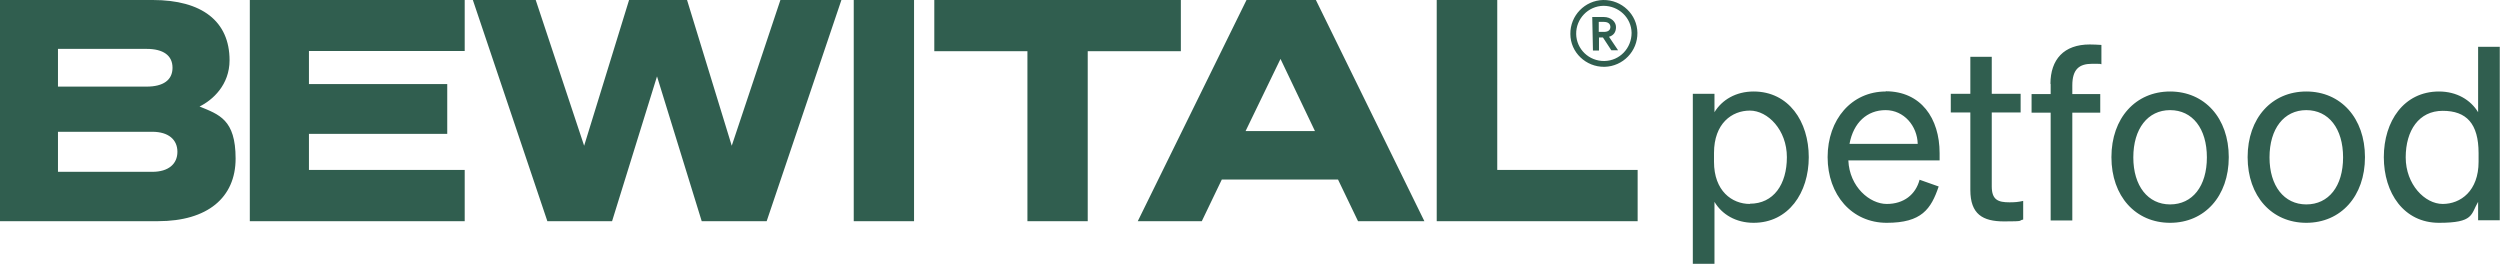<?xml version="1.0" encoding="UTF-8"?>
<svg id="Brands" xmlns="http://www.w3.org/2000/svg" xmlns:xlink="http://www.w3.org/1999/xlink" version="1.1" viewBox="0 0 1073.8 113.3">
  <!-- Generator: Adobe Illustrator 29.2.1, SVG Export Plug-In . SVG Version: 2.1.0 Build 116)  -->
  <defs>
    <style>
      .st0 {
        fill: none;
      }

      .st1 {
        fill: #305e4f;
      }

      .st2 {
        clip-path: url(#clippath);
      }
    </style>
    <clipPath id="clippath">
      <rect class="st0" width="1073.8" height="113.3"/>
    </clipPath>
  </defs>
  <g class="st2">
    <path class="st1" d="M107.3,95h92.3v-22h-66.9v-15.5h59.4v-21.4h-59.4v-14.2h66.9V0h-92.3v95ZM314.3,62.6L295.1,0h-24.9l-19.3,62.6L230.1,0h-27l32,95h27.8l19.3-62.2,19.2,62.2h27.9L361.4,0h-26.2l-20.9,62.6h0ZM85.6,45.8c5.8-2.8,13-9.4,13-19.9,0-16.8-11.9-25.9-33-25.9H0v95h67.9c21.2,0,33.3-10.1,33.3-26.9s-7.1-18.9-15.6-22.4M24.9,21h38.1c7.1,0,11.1,2.8,11.1,8.1s-4,8.1-11.1,8.1H24.9v-16.1h0ZM65.4,73.8H24.9v-17.2h40.5c7,0,10.8,3.4,10.8,8.6s-3.8,8.6-10.8,8.6M686.8,21.6v-5.5h1.7l3.6,5.5h2.9l-3.9-5.8c2-.6,3-2,3-4.2s-2.1-4.3-5.3-4.3h-4.9l.3,14.4h2.6ZM688.8,9.4c1.8,0,2.8.7,2.9,2.1,0,1.4-.9,2.2-2.8,2.2h-2.2v-4.3h2.2-.1ZM689.2,28.7c7.9-.2,14.2-6.7,14.1-14.6s-6.7-14.2-14.7-14.1c-7.9.2-14.2,6.7-14.1,14.6,0,7.9,6.7,14.2,14.6,14.1M688.7,2.5c6.6,0,12,5.1,12.1,11.6,0,6.6-5.1,12-11.7,12.1-6.6.1-12-5.1-12.1-11.6s5.1-12,11.7-12.1M366.7,95h25.9V0h-25.9v95ZM535.4,0l-46.7,95h27.5l8.6-17.9h49.9l8.6,17.9h28.5L565.2,0h-29.8ZM535,56.3l15-31,14.8,31h-29.8ZM643,0h-25.9v95h86.3v-22h-60.3V0h0ZM507.2,0h-105.9v22h40v73h25.9V22h40V0h0ZM753.2,39.3c-7.6,0-13.6,3.6-16.8,8.9v-7.9h-9.3v73h9.3v-26.6c3.2,5.4,9.2,9,16.8,9,15,0,23.7-12.9,23.7-28.2s-8.6-28.2-23.7-28.2M751.6,87.6c-7.7,0-15.4-5.6-15.4-18.1v-3.8c0-12.7,7.7-18.2,15.4-18.2s15.9,8.3,15.9,20-5.7,20-15.9,20M810,39.3c-14.7,0-25,12-25,28.2s10.4,28.2,25.4,28.2,19-5.9,22.3-15.6l-8.2-2.9c-1.7,6.4-6.8,10.4-14.1,10.4s-16-7.3-16.5-18.7h39.2v-3.1c0-15-8-26.6-23.2-26.6M794.4,61.8c1.7-9.2,7.6-14.5,15.5-14.5s13.6,6.8,13.8,14.5h-29.3ZM855.5,80.2v-31.9h12.4v-8h-12.4v-15.9h-9.2v15.9h-8.4v8h8.4v33.3c0,10.4,5.3,13.5,14.5,13.5s5.8-.3,8.2-.8v-8c-2.2.5-3.7.6-5.9.6-4.8,0-7.6-1-7.6-6.8M1064.4,20.1v28.1c-3.2-5.3-9.2-8.9-16.8-8.9-15.1,0-23.7,12.8-23.7,28.2s8.6,28.2,23.7,28.2,13.6-3.6,16.8-9v7.9h9.3V20.1h-9.3ZM1064.6,69.5c0,12.5-7.7,18.1-15.4,18.1s-15.9-8.4-15.9-20,5.7-20,15.9-20,15.4,5.5,15.4,18.2v3.8h0ZM880.8,36v4.4h-8.2v8h8.2v46.3h9.3v-46.3h12v-8h-12v-3.7c0-7,3-9.3,8.5-9.3s2.5,0,4,.2v-8.3c-2.1-.1-3.1-.2-5-.2-11.1,0-16.9,6.4-16.9,17M932.1,39.3c-14.8,0-25.2,11.4-25.2,28.2s10.4,28.2,25.2,28.2,25.2-11.4,25.2-28.2-10.4-28.2-25.2-28.2M932.1,87.8c-9.5,0-15.8-7.9-15.8-20.2s6.2-20.3,15.8-20.3,15.8,7.9,15.8,20.3-6.2,20.2-15.8,20.2M990.6,39.3c-14.8,0-25.2,11.4-25.2,28.2s10.4,28.2,25.2,28.2,25.2-11.4,25.2-28.2-10.4-28.2-25.2-28.2M990.6,87.8c-9.5,0-15.8-7.9-15.8-20.2s6.2-20.3,15.8-20.3,15.8,7.9,15.8,20.3-6.2,20.2-15.8,20.2"/>
  </g>
</svg>
